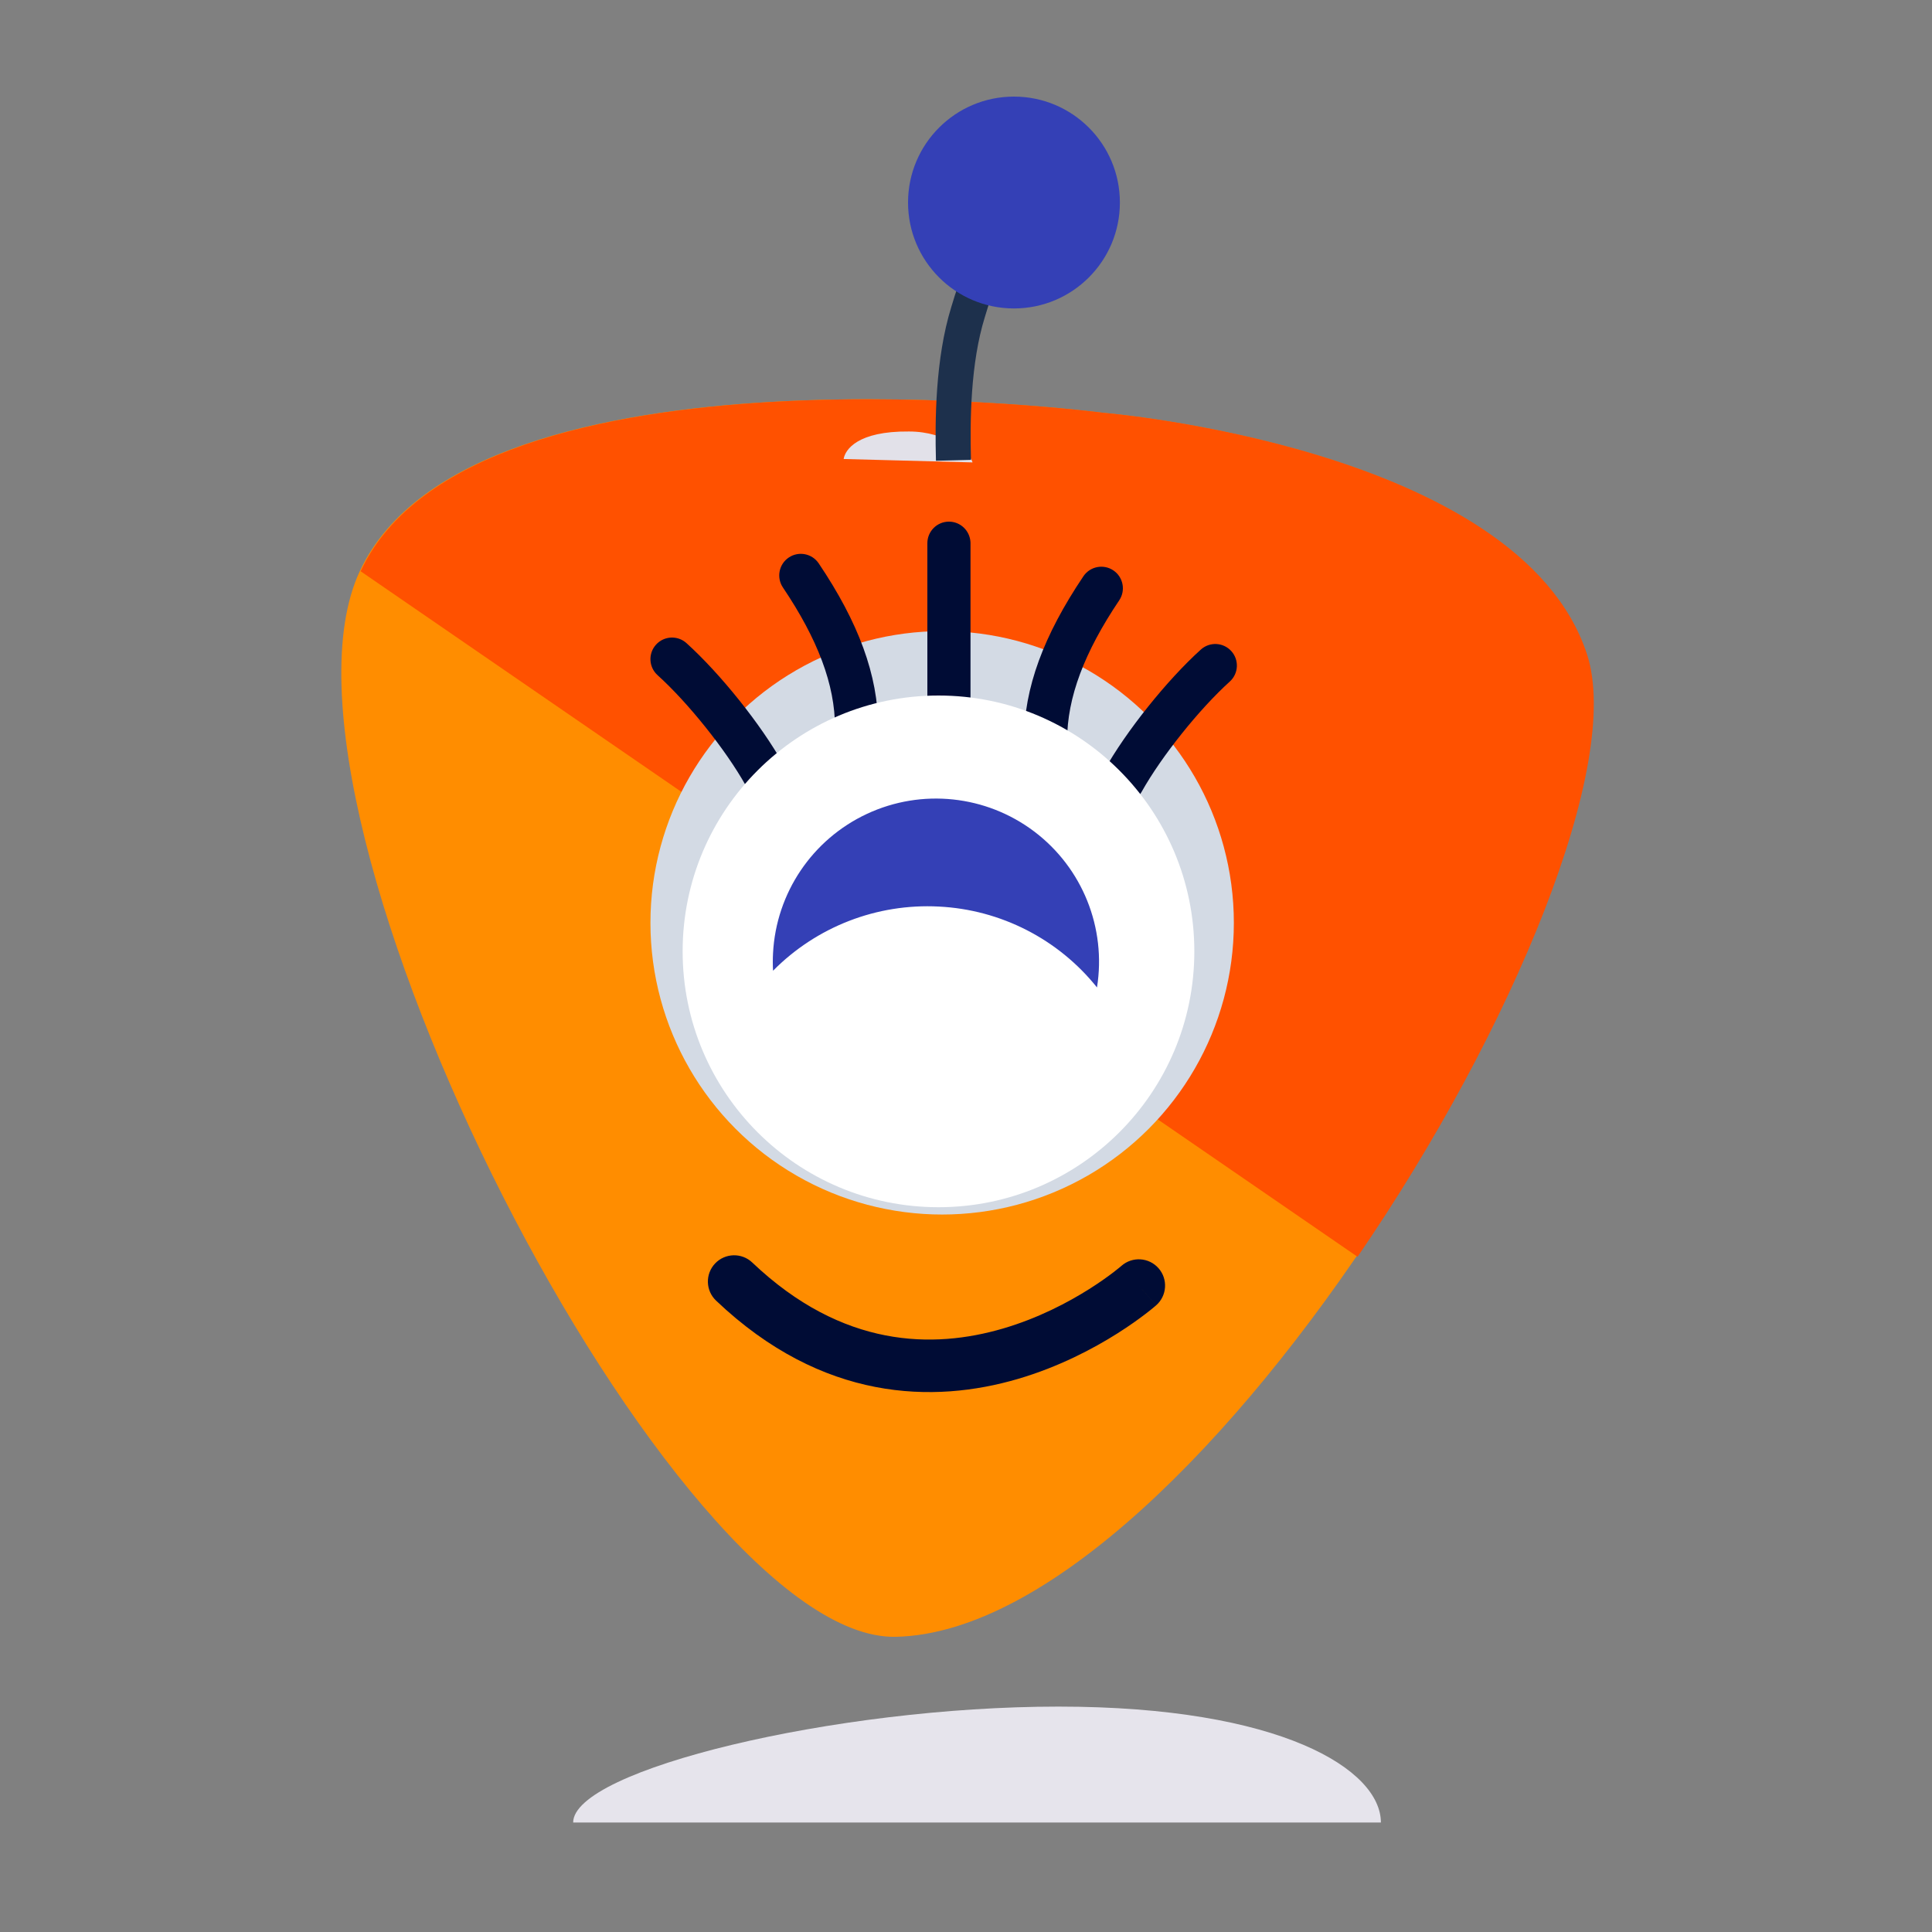 <svg width="300" height="300" viewBox="0 0 300 300" fill="none" xmlns="http://www.w3.org/2000/svg">
<rect x="0" y="0" width="300" height="300" fill="#808080" stroke="none"/>
<path d="M139.077 254.162C186.405 253.186 256.757 133.65 246.277 101.554C235.797 69.458 171.349 64.114 171.349 64.114C171.349 64.114 73.269 51.314 55.861 88.706C38.453 126.098 104.773 254.866 139.077 254.162Z" fill="#FF8D00"/>
<path d="M210.8 195.154C235.024 159.794 252 118.498 246.416 101.554C235.872 69.458 171.488 64.114 171.488 64.114C171.488 64.114 73.424 51.314 56 88.706" fill="#FF5100"/>
<g style="mix-blend-mode:multiply">
<path d="M131 71.274C131.224 69.834 133.16 66.922 141.144 67.002C147.064 67.002 150.632 70.33 151.016 71.802L131 71.274Z" fill="#E2E1E9"/>
</g>
<path fill-rule="evenodd" clip-rule="evenodd" d="M158.2 36.273C156.016 40.397 154.252 44.73 152.934 49.208L152.929 49.226L152.923 49.244C150.699 56.426 150.612 65.228 150.772 71.409L145.334 71.55C145.173 65.352 145.214 55.764 147.721 47.654C149.141 42.833 151.041 38.167 153.393 33.727L158.2 36.273Z" fill="#1D304C"/>
<circle cx="157.448" cy="31.448" r="16.448" fill="#3440B6"/>
<g style="mix-blend-mode:multiply">
<circle cx="146.296" cy="143.296" r="45.296" fill="#D3DAE4"/>
</g>
<path fill-rule="evenodd" clip-rule="evenodd" d="M144 84.35C144 82.5 145.5 81 147.35 81C149.118 81 150.579 82.374 150.694 84.158L150.7 84.35V110.023C150.7 111.873 149.2 113.373 147.35 113.373C145.582 113.373 144.121 111.999 144.006 110.215L144 110.023V84.35ZM122.481 86.57C120.946 87.603 120.538 89.684 121.57 91.22C126.965 99.243 129.661 106.301 129.661 112.993C129.661 114.843 131.161 116.343 133.011 116.343C134.861 116.343 136.361 114.843 136.361 112.993C136.361 104.81 133.282 96.63 127.13 87.481C126.098 85.946 124.016 85.538 122.481 86.57ZM159 114.993C159 106.81 162.079 98.63 168.231 89.481C169.263 87.946 171.345 87.538 172.88 88.57C174.415 89.603 174.823 91.684 173.791 93.22C168.396 101.243 165.7 108.301 165.7 114.993C165.7 116.843 164.2 118.343 162.35 118.343C160.5 118.343 159 116.843 159 114.993ZM101.864 100.104C100.624 101.477 100.731 103.595 102.104 104.836C106.836 109.111 112.674 116.398 115.79 121.954C116.695 123.568 118.737 124.142 120.351 123.237C121.964 122.332 122.539 120.29 121.634 118.676C118.16 112.484 111.865 104.625 106.596 99.864C105.223 98.624 103.105 98.731 101.864 100.104ZM186.467 100.864C181.197 105.625 174.902 113.484 171.429 119.676C170.524 121.29 171.098 123.332 172.712 124.237C174.325 125.142 176.367 124.568 177.272 122.954C180.389 117.398 186.227 110.111 190.958 105.836C192.331 104.595 192.439 102.477 191.198 101.104C189.958 99.731 187.839 99.624 186.467 100.864Z" fill="#000C35"/>
<circle cx="145.728" cy="147.728" r="39.728" fill="white"/>
<path d="M145.78 140.77C155.387 141.248 164.329 145.82 170.34 153.33C171.821 144.075 168.07 134.76 160.59 129.113C153.11 123.467 143.123 122.412 134.629 126.372C126.135 130.332 120.521 138.658 120.036 148.018C119.988 148.924 119.988 149.831 120.036 150.738C126.802 143.894 136.17 140.267 145.78 140.77Z" fill="#3440B6"/>
<path fill-rule="evenodd" clip-rule="evenodd" d="M111.044 196.188C112.597 194.555 115.179 194.491 116.812 196.044C130.837 209.385 144.949 209.452 155.73 206.298C161.211 204.695 165.85 202.239 169.133 200.165C170.768 199.133 172.047 198.207 172.906 197.55C173.335 197.221 173.657 196.961 173.865 196.79C173.969 196.704 174.044 196.641 174.089 196.602L174.134 196.563L174.134 196.563L174.137 196.561C174.138 196.56 174.139 196.559 174.14 196.558C175.83 195.074 178.404 195.238 179.893 196.926C181.383 198.616 181.22 201.195 179.53 202.685L176.852 199.647C179.53 202.685 179.528 202.686 179.527 202.687L179.523 202.691L179.512 202.7L179.483 202.726C179.459 202.746 179.427 202.774 179.388 202.807C179.309 202.875 179.199 202.967 179.059 203.083C178.779 203.314 178.379 203.637 177.865 204.029C176.84 204.814 175.359 205.884 173.491 207.064C169.768 209.416 164.429 212.255 158.022 214.13C145.027 217.932 127.723 217.686 111.188 201.956C109.555 200.403 109.491 197.82 111.044 196.188Z" fill="#000C35"/>
<g style="mix-blend-mode:multiply">
<path d="M89 283C89 274.824 129.672 265 164.344 265C199.016 265 214.424 274.824 214.424 283H89Z" fill="#E6E4EC"/>
</g>
</svg>
